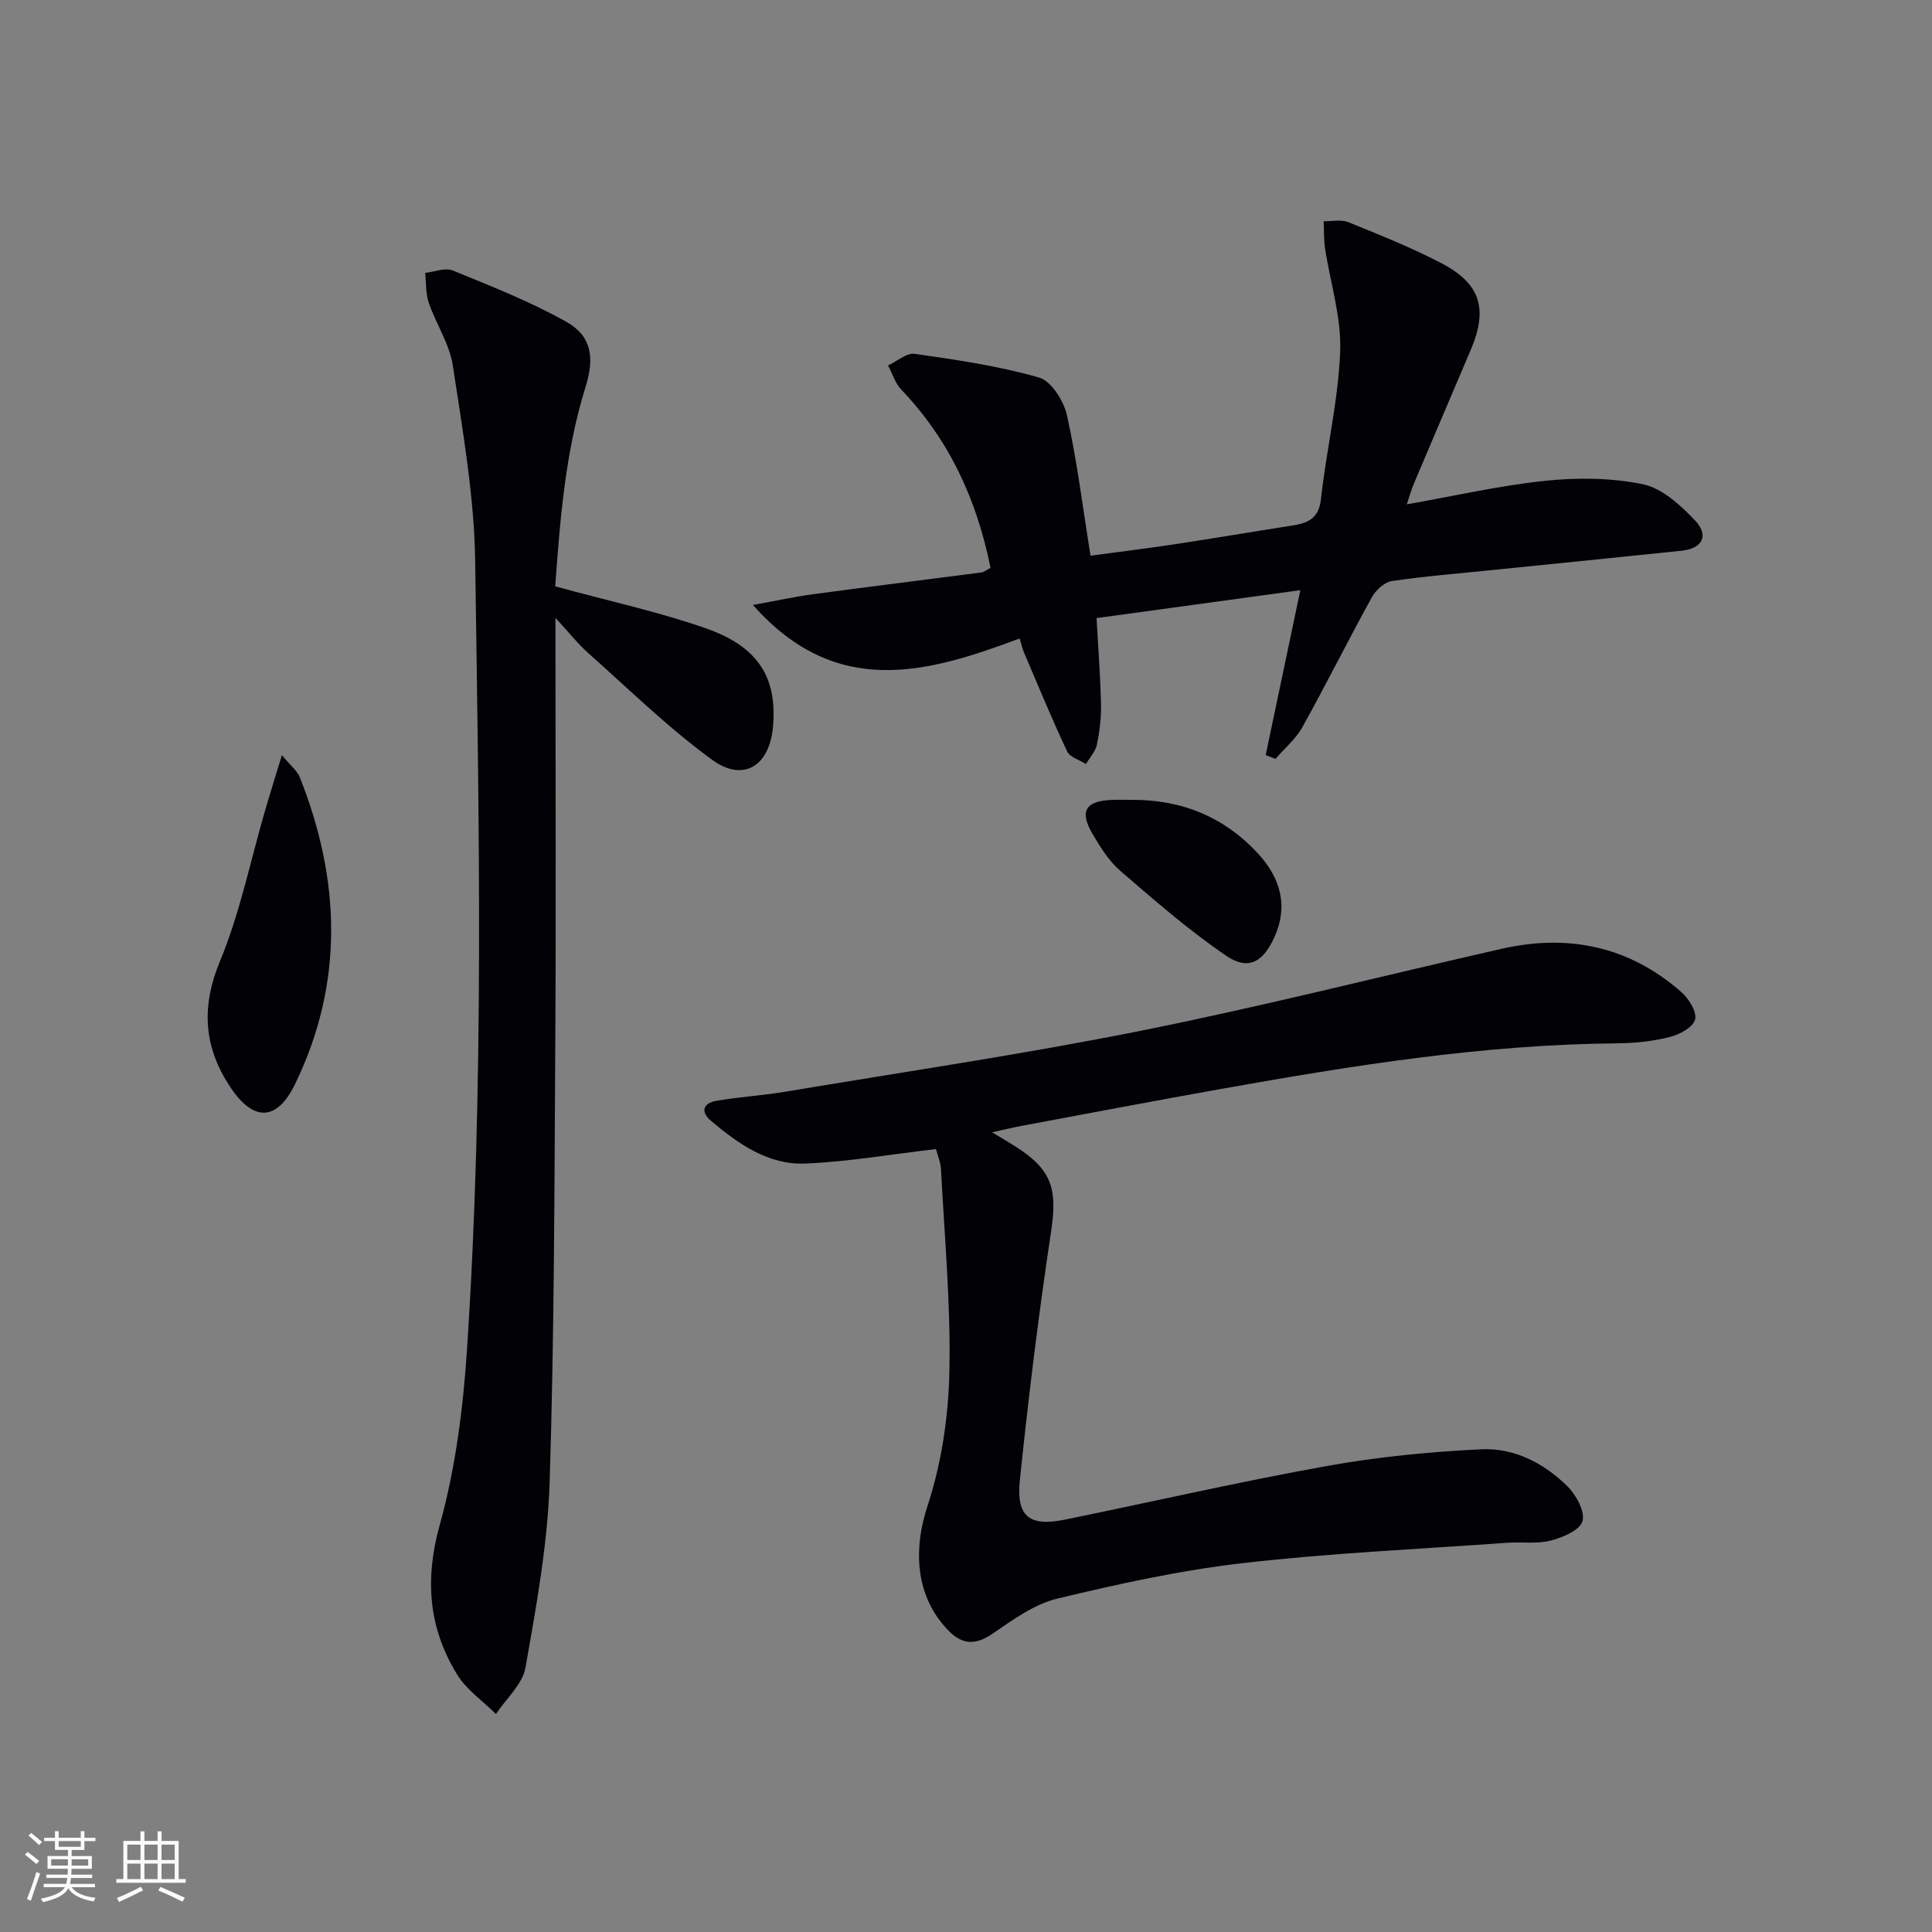 <svg enable-background="new 0 0 400 400" viewBox="0 0 400 400" xmlns="http://www.w3.org/2000/svg"><rect x="0" y="0" width="400" height="400" fill="#808080" stroke="none"/><g fill="#010106"><path d="m205.4 234.43c2.35 1.43 3.64 2.17 4.89 2.97 7.57 4.83 8.65 8.82 7.31 17.68-2.57 17.05-4.67 34.19-6.45 51.34-.79 7.66 2 9.7 9.41 8.19 18.03-3.69 35.99-7.82 54.1-11.08 10.56-1.9 21.35-2.96 32.07-3.47 6.81-.32 13.01 2.91 17.86 7.74 1.78 1.78 3.62 5.2 3.04 7.16-.55 1.86-4.09 3.36-6.58 4-2.83.73-5.96.24-8.95.45-18.22 1.31-36.51 2.12-54.65 4.2-12.96 1.49-25.83 4.3-38.53 7.36-4.77 1.15-9.18 4.36-13.35 7.22-3.55 2.44-6.3 2.39-9.22-.61-6.82-7.02-7.33-16.65-4.32-25.79 2.91-8.82 4.33-18.45 4.53-27.77.3-13.93-1.01-27.89-1.73-41.84-.08-1.6-.76-3.16-1.05-4.28-9.3 1.08-18.14 2.63-27.04 3-7.67.32-13.88-4.06-19.54-8.85-2.27-1.92-1.57-3.68 1.14-4.14 4.74-.81 9.56-1.1 14.3-1.89 24.53-4.1 49.17-7.73 73.55-12.61 25.03-5.01 49.79-11.31 74.69-16.97 13.83-3.14 26.41-.52 37.19 8.93 1.56 1.37 3.28 4.1 2.88 5.7-.39 1.59-3.21 3.13-5.23 3.63-3.51.88-7.23 1.28-10.86 1.31-27.7.23-54.92 4.6-82.09 9.45-13.72 2.45-27.41 5.05-41.11 7.61-1.75.32-3.48.75-6.26 1.36z"/><path d="m114.95 121.4c11.19 3.06 21.44 5.27 31.25 8.71 10.9 3.83 14.72 10.27 13.84 20.36-.71 8.09-6.11 11.57-12.61 6.83-9.08-6.61-17.18-14.57-25.61-22.06-2.17-1.93-3.99-4.26-6.82-7.32v6.07c0 26.99.13 53.98-.03 80.97-.19 30.63-.2 61.27-1.17 91.88-.41 12.85-2.76 25.69-5 38.4-.61 3.46-4 6.43-6.12 9.63-2.72-2.7-6.09-5.01-8.04-8.18-5.92-9.66-6.74-19.68-3.59-31 3.27-11.73 4.83-24.12 5.64-36.32 3.59-54.38 2.48-108.84 1.69-163.27-.2-13.5-2.61-27.01-4.63-40.42-.67-4.47-3.46-8.58-4.97-12.97-.66-1.93-.53-4.13-.75-6.21 1.92-.21 4.13-1.14 5.7-.5 7.95 3.25 16.01 6.42 23.48 10.6 5.32 2.98 5.9 7.49 4.03 13.48-4.27 13.7-5.3 27.87-6.29 41.32z"/><path d="m205.08 117.57c-2.88-14.27-8.62-26.59-18.46-36.88-1.28-1.34-1.86-3.34-2.76-5.03 1.86-.85 3.85-2.65 5.55-2.4 8.64 1.24 17.34 2.5 25.7 4.9 2.53.72 5.13 4.83 5.79 7.81 2.08 9.36 3.25 18.93 4.88 29.08 5.77-.78 11.63-1.49 17.46-2.37 8.04-1.22 16.06-2.59 24.1-3.84 3.28-.51 5.69-1.32 6.15-5.5 1.12-10.23 3.59-20.37 3.98-30.6.27-7.08-2.07-14.25-3.14-21.39-.27-1.82-.19-3.7-.27-5.55 1.71.04 3.62-.4 5.1.2 6.46 2.62 12.97 5.22 19.15 8.43 8.3 4.31 9.82 9.52 6.12 18.18-3.91 9.17-7.82 18.34-11.7 27.52-.56 1.32-.93 2.72-1.46 4.29 9.77-1.72 19.13-3.88 28.62-4.87 6.69-.7 13.72-.64 20.26.71 3.95.82 7.73 4.3 10.72 7.41 3.05 3.17 1.63 5.89-2.72 6.35-13.05 1.37-26.11 2.67-39.17 4-6.94.71-13.91 1.26-20.81 2.28-1.54.23-3.33 1.89-4.15 3.37-4.9 8.88-9.42 17.97-14.35 26.83-1.38 2.48-3.7 4.42-5.59 6.61-.68-.26-1.35-.52-2.03-.78 2.35-11.16 4.69-22.33 7.17-34.14-14.18 1.94-28.02 3.84-42.19 5.78.34 6.22.79 12 .92 17.79.06 2.8-.28 5.65-.85 8.4-.3 1.44-1.48 2.69-2.27 4.02-1.33-.85-3.32-1.4-3.89-2.61-3.17-6.73-6-13.62-8.93-20.47-.31-.73-.48-1.53-.91-2.91-19.01 7.1-37.89 12.64-55.21-6.94 4.89-.88 8.74-1.73 12.64-2.25 11.52-1.55 23.06-2.96 34.59-4.47.6-.06 1.16-.55 1.96-.96z"/><path d="m58.36 156.34c1.95 2.35 3.19 3.28 3.68 4.52 8.49 21.29 9.21 42.61-.92 63.53-3.84 7.93-8.77 7.85-13.58.47-5.37-8.23-5.91-16.41-1.99-25.87 4.15-10 6.31-20.82 9.36-31.28.98-3.35 2.03-6.69 3.45-11.37z"/><path d="m234.29 165.6c10.35-.07 19.19 3.53 26.2 11.16 4.63 5.04 6.31 10.83 3.3 17.4-2.31 5.04-5.35 6.81-9.85 3.76-7.75-5.25-14.87-11.49-21.99-17.62-2.33-2.01-4.08-4.82-5.68-7.52-2.87-4.84-1.59-6.95 4.03-7.18 1.32-.04 2.66 0 3.99 0z"/></g><path d="m5.17 384 .55-.58c.85.61 1.65 1.24 2.4 1.87l-.59.64c-.83-.73-1.62-1.38-2.36-1.93m1.22 9.53-.82-.34c.71-1.76 1.37-3.64 1.98-5.63.24.13.5.25.76.36-.6 1.67-1.24 3.54-1.92 5.61m-.5-13.5.57-.54c.56.44 1.31 1.06 2.26 1.87l-.64.64c-.68-.66-1.41-1.32-2.19-1.97m3.25.46h2.24v-1.36h.77v1.36h4.57v-1.36h.76v1.36h2.28v.69h-2.28v1.84h-2.64v1.26h4.18v2.64h-4.21c0 .45-.02.86-.05 1.21h4.32v.69h-4.38c-.04.34-.1.75-.19 1.22h5.15v.69h-4.82c.87 1.19 2.51 1.92 4.93 2.19-.17.32-.3.57-.37.76-2.77-.49-4.52-1.41-5.26-2.76-.56 1.26-2.3 2.23-5.24 2.9-.12-.24-.26-.48-.43-.72 2.73-.55 4.38-1.34 4.96-2.38h-4.38v-.69h4.65c.1-.38.17-.79.21-1.22h-4.32v-.69h4.4c.03-.34.05-.75.05-1.21h-4.2v-2.64h4.23v-1.26h-2.69v-1.84h-2.24zm1.46 4.46v1.29h3.45c.01-.4.02-.57.01-.53v-.32-.45h-3.46zm1.55-2.59h4.57v-1.19h-4.57zm6.11 2.59h-3.42v.77c-.01.19-.01.37-.02.53h3.44z" fill="#fafafc"/><path d="m32.63 379.16h.82v1.98h3.54v7.89h1.46v.78h-14.37v-.78h1.46v-7.89h3.54v-1.98h.82v1.98h2.73zm-3.49 11.48.5.73c-1.61.82-3.28 1.63-5 2.41-.13-.27-.28-.55-.44-.82 1.75-.72 3.4-1.49 4.94-2.32m-2.78-5.55h2.73v-3.18h-2.73zm0 3.95h2.73v-3.2h-2.73zm3.54-3.95h2.73v-3.18h-2.73zm0 3.95h2.73v-3.2h-2.73zm7.89 4.68c-1.84-.92-3.51-1.7-5.02-2.32l.45-.73c1.89.8 3.57 1.55 5.04 2.23zm-1.62-11.81h-2.73v3.18h2.73zm-2.73 7.13h2.73v-3.2h-2.73z" fill="#fafafc"/></svg>
